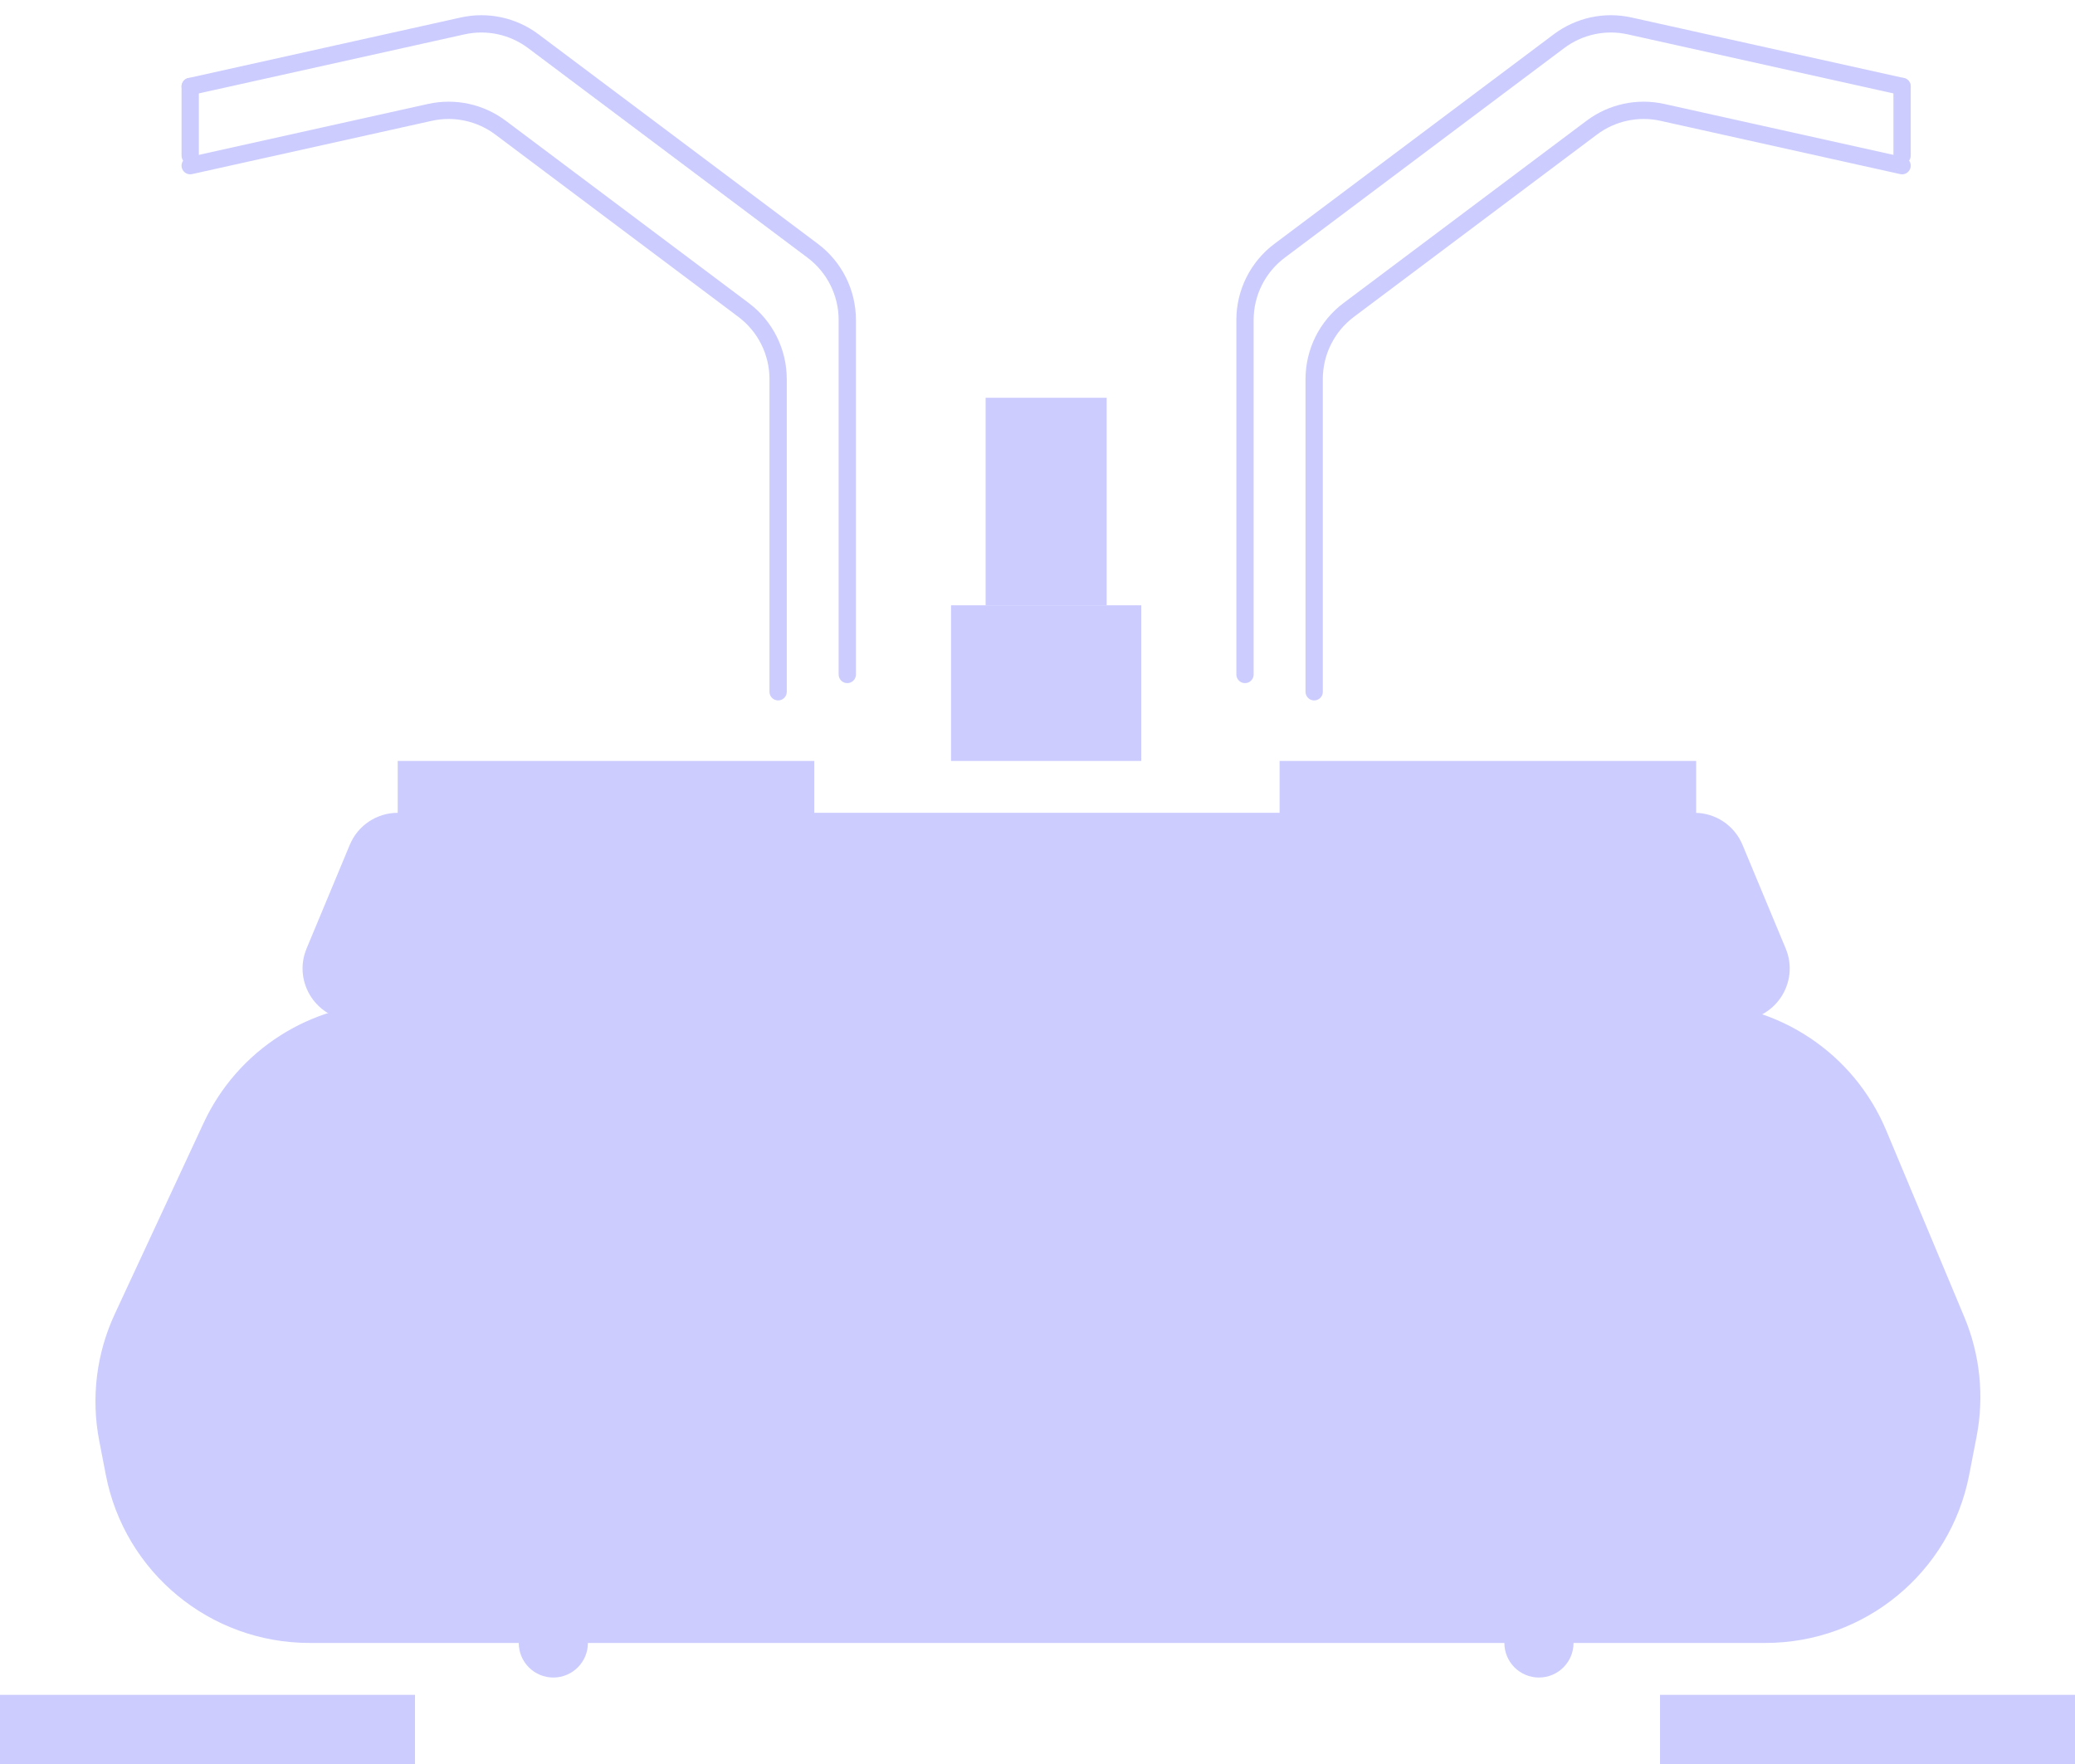 <svg width="120" height="102" viewBox="0 0 120 102" fill="none" xmlns="http://www.w3.org/2000/svg">
<path d="M15.905 68.587C16.465 67.319 17.721 66.5 19.107 66.5H98.893C100.279 66.5 101.535 67.319 102.095 68.587L106.066 77.587C107.086 79.901 105.392 82.5 102.863 82.5H15.137C12.608 82.5 10.914 79.901 11.934 77.587L15.905 68.587Z" stroke="#CCCCFF" fill="#CCCCFF"/>
<rect x="48" y="70" width="25" height="9" fill="#CCCCFF"/>
<rect x="28" y="70" width="3" height="3" fill="#CCCCFF"/>
<rect x="28" y="76" width="3" height="3" fill="#CCCCFF"/>
<rect x="33" y="70" width="3" height="3" fill="#CCCCFF"/>
<rect x="33" y="76" width="3" height="3" fill="#CCCCFF"/>
<rect x="38" y="70" width="3" height="3" fill="#CCCCFF"/>
<rect x="38" y="76" width="3" height="3" fill="#CCCCFF"/>
<rect x="80" y="70" width="3" height="3" fill="#CCCCFF"/>
<rect x="80" y="76" width="3" height="3" fill="#CCCCFF"/>
<rect x="85" y="70" width="3" height="3" fill="#CCCCFF"/>
<rect x="85" y="76" width="3" height="3" fill="#CCCCFF"/>
<rect x="90" y="70" width="3" height="3" fill="#CCCCFF"/>
<rect x="90" y="76" width="3" height="3" fill="#CCCCFF"/>
<path d="M12.226 65.15C14.112 61.094 18.18 58.5 22.653 58.5H98.014C102.65 58.5 106.832 61.283 108.622 65.559L113.137 76.344C114.013 78.437 114.25 80.742 113.819 82.97L113.39 85.185C112.344 90.594 107.609 94.5 102.1 94.5H17.9C12.391 94.5 7.656 90.594 6.61 85.185L6.23 83.221C5.769 80.844 6.071 78.382 7.093 76.186L12.226 65.15Z" stroke="#CCCCFF" fill="#CCCCFF"/>
<circle cx="32" cy="95" r="2" fill="#CCCCFF"/>
<circle cx="89" cy="95" r="2" fill="#CCCCFF"/>
<rect x="25" y="63" width="9.333" height="5.333" fill="#CCCCFF"/>
<rect x="35.667" y="63" width="9.333" height="5.333" fill="#CCCCFF"/>
<rect x="35.667" y="55" width="9.333" height="5.333" fill="#CCCCFF"/>
<rect x="35.667" y="47" width="9.333" height="5.333" fill="#CCCCFF"/>
<rect x="25" y="55" width="9.333" height="5.333" fill="#CCCCFF"/>
<rect x="25" y="47" width="9.333" height="5.333" fill="#CCCCFF"/>
<rect x="76" y="63" width="9.333" height="5.333" fill="#CCCCFF"/>
<rect x="86.667" y="63" width="9.333" height="5.333" fill="#CCCCFF"/>
<rect x="86.667" y="55" width="9.333" height="5.333" fill="#CCCCFF"/>
<rect x="86.667" y="47" width="9.333" height="5.333" fill="#CCCCFF"/>
<rect x="76" y="55" width="9.333" height="5.333" fill="#CCCCFF"/>
<rect x="76" y="47" width="9.333" height="5.333" fill="#CCCCFF"/>
<rect x="57" y="23" width="7" height="12" fill="#CCCCFF"/>
<rect x="55" y="35" width="11" height="9" fill="#CCCCFF"/>
<rect x="23.5" y="44.5" width="23.091" height="26.895" stroke="#CCCCFF" fill="#CCCCFF"/>
<rect x="74.5" y="44.5" width="23.091" height="26.895" stroke="#CCCCFF" fill="#CCCCFF"/>
<path d="M72 39V18.5C72 16.926 72.741 15.444 74 14.5L90.16 2.38C91.328 1.504 92.82 1.182 94.245 1.499L110 5" stroke="#CCCCFF" stroke-linecap="round"/>
<path d="M76 40V21.921C76 20.347 76.741 18.865 78 17.921L92.055 7.38C93.223 6.504 94.715 6.182 96.14 6.499L110 9.579" stroke="#CCCCFF" stroke-linecap="round"/>
<path d="M110 5V9" stroke="#CCCCFF" stroke-linecap="round"/>
<path d="M45 40V21.921C45 20.347 44.259 18.865 43 17.921L28.945 7.38C27.777 6.504 26.285 6.182 24.86 6.499L11 9.579" stroke="#CCCCFF" stroke-linecap="round"/>
<path d="M49 39V18.5C49 16.926 48.259 15.444 47 14.5L30.84 2.38C29.672 1.504 28.18 1.182 26.755 1.499L11 5" stroke="#CCCCFF" stroke-linecap="round"/>
<path d="M11 5V9" stroke="#CCCCFF" stroke-linecap="round"/>
<path d="M20.692 49.038C21.081 48.107 21.991 47.5 23 47.5H98C99.009 47.5 99.919 48.107 100.308 49.038L102.808 55.038C103.494 56.685 102.284 58.5 100.5 58.5H20.5C18.716 58.5 17.506 56.685 18.192 55.038L20.692 49.038Z" stroke="#CCCCFF" fill="#CCCCFF"/>
<rect y="98" width="24" height="4" fill="#CCCCFF"/>
<rect x="96" y="98" width="24" height="4" fill="#CCCCFF"/>
</svg>
